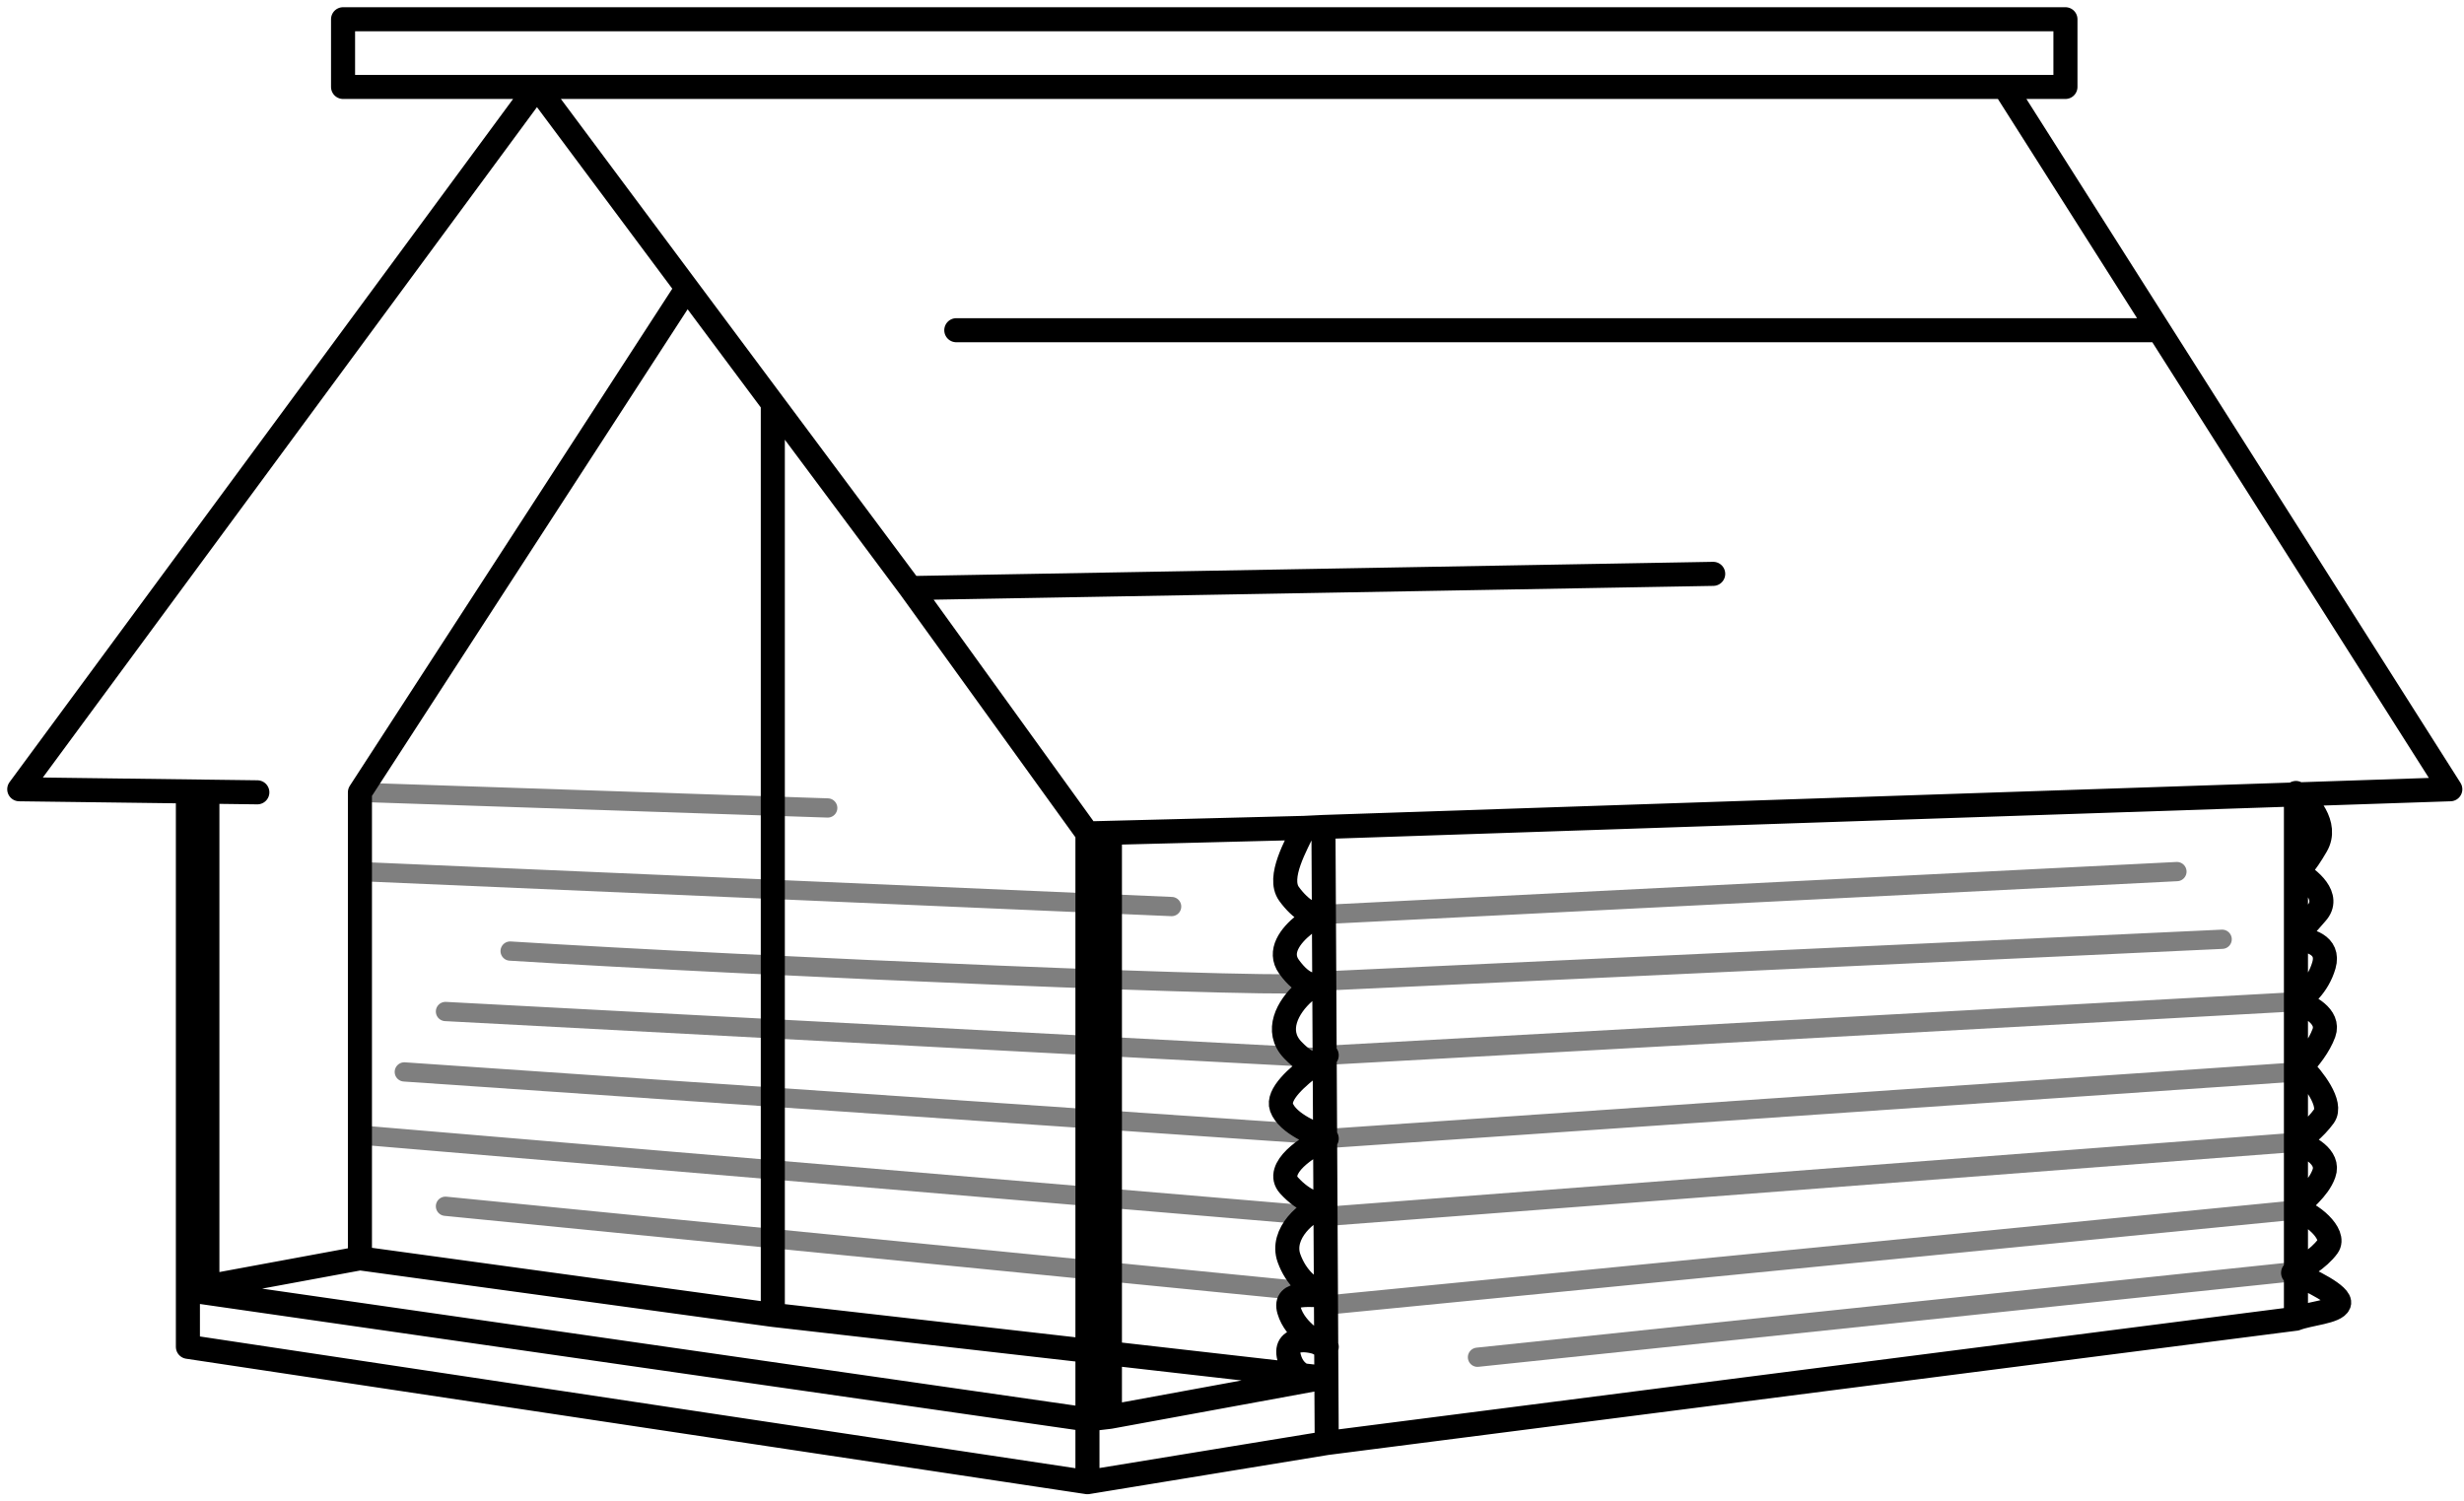 <?xml version="1.0" encoding="UTF-8"?> <svg xmlns="http://www.w3.org/2000/svg" width="256" height="156" viewBox="0 0 256 156" fill="none"> <path d="M112.982 86.591V147.485M112.982 86.591L115.316 86.532M112.982 86.591L94.589 61.1M55.783 9.032L2 82.004L21.546 82.256M55.783 9.032H208.262M55.783 9.032H35.642V2H214.591V9.032H208.262M55.783 9.032L71.37 29.946M19.522 134.043V139.936L112.982 154M19.522 134.043L112.982 147.485M19.522 134.043V82.323M19.522 134.043L21.546 133.669M112.982 154V147.485M112.982 154L137.842 149.931M208.262 9.032L224.306 34.31M238.54 137.013V132.209M238.54 137.013C239.9 136.472 242.699 136.32 243.013 135.455C243.326 134.589 239.963 132.958 238.243 132.25M238.54 137.013L137.842 149.931M112.982 147.485L115.316 147.21M137.5 143.141C136.831 143.26 134.553 143.434 133.926 141.018C133.3 138.602 136.537 139.11 137.842 139.936C137.059 139.756 134.553 138.313 133.926 136.149C133.3 133.986 136.455 134.707 137.76 134.527C137.567 134.489 137.327 134.414 137.059 134.295C136.057 133.85 134.668 132.789 133.926 130.74C132.987 128.144 135.917 125.692 137.5 125.331C136.961 125.151 135.493 124.898 133.926 123.167C132.36 121.436 135.884 119.02 137.842 118.299C136.798 117.938 133.77 116.784 133.143 115.053C132.657 113.709 134.816 111.842 136.539 110.568M137.5 143.141L80.292 136.617M137.5 143.141L115.316 147.21M135.493 86.019C134.71 87.764 132.673 91.144 133.926 92.876C135.18 94.606 136.537 95.219 137.059 95.039C136.595 95.286 136.032 95.641 135.493 96.07C134.061 97.21 132.789 98.877 133.926 100.448C135.493 102.612 136.667 102.432 137.059 102.071C136.567 102.284 136.016 102.642 135.493 103.1C133.797 104.586 132.402 107.119 134.318 109.103C135.303 110.124 136.018 110.509 136.539 110.568M135.493 86.019L137.5 85.923M135.493 86.019L115.316 86.532M137.5 85.923L254.577 82.004L224.306 34.31M137.5 85.923L137.586 101.925L137.628 109.926L137.671 117.927L137.716 126.391M238.54 90.558V82.391C239.77 83.311 241.916 85.69 240.663 87.853C239.41 90.017 238.726 90.558 238.54 90.558ZM238.54 90.558V97.59M238.54 90.558C239.9 91.279 242.229 93.154 240.663 94.885C239.097 96.616 238.595 97.41 238.54 97.59M238.54 97.59V104.081M238.54 97.59C239.77 97.59 242.073 98.131 241.446 100.295C240.82 102.458 239.248 103.72 238.54 104.081M238.54 104.081V111.384M238.54 104.081C239.77 104.442 242.073 105.596 241.446 107.327C240.954 108.686 239.879 110.024 239.097 110.841M238.54 132.209V125.718M238.54 132.209L238.243 132.25M238.54 125.718V118.686M238.54 125.718C239.193 124.636 240.82 123.663 241.446 121.932C242.073 120.201 239.77 119.047 238.54 118.686M238.54 125.718C239.976 125.898 242.778 128.206 241.838 129.505C240.898 130.803 239.049 131.876 238.243 132.25M137.5 126.413L137.716 126.391M238.54 118.686V111.384M238.54 118.686C239.117 118.325 240.507 117.28 241.446 115.981C242.386 114.683 240.272 112.013 239.097 110.841M238.54 111.384C238.692 111.248 238.883 111.064 239.097 110.841M137.842 149.931L137.716 126.391M136.539 110.568C137.034 110.202 137.493 109.886 137.842 109.644C137.684 109.972 137.343 110.659 136.539 110.568ZM37.395 130.74V117.927V90.556V82.323L71.37 29.946M37.395 130.74L80.292 136.617M37.395 130.74L21.546 133.669M80.292 136.617V41.917M26.737 82.323L21.546 82.256M115.316 147.21V86.532M21.546 133.669V82.256M94.589 61.1L177.995 59.624M94.589 61.1L82.98 45.523L71.37 29.946M224.306 34.31H99.355" stroke="black" stroke-width="2.5" stroke-linecap="round" stroke-linejoin="round"></path> <path opacity="0.5" d="M137.058 95.039L226.174 90.558M137.058 102.071C135.805 102.894 77.745 100.355 53.001 98.817M137.841 109.644L238.539 104.081M137.841 118.299L238.539 111.383M137.765 135.608L238.539 125.718M238.539 118.686L137.715 126.391L37.394 117.927M137.67 117.927L42.006 111.374M137.058 134.295L46.282 125.331M137.585 101.925L230.873 97.59M237.53 132.209L153.504 141.018M37.394 82.323L85.997 83.948M137.627 109.926L46.282 105.096M37.394 90.556L121.728 94.191" stroke="black" stroke-width="2" stroke-linecap="round" stroke-linejoin="round"></path> </svg> 
